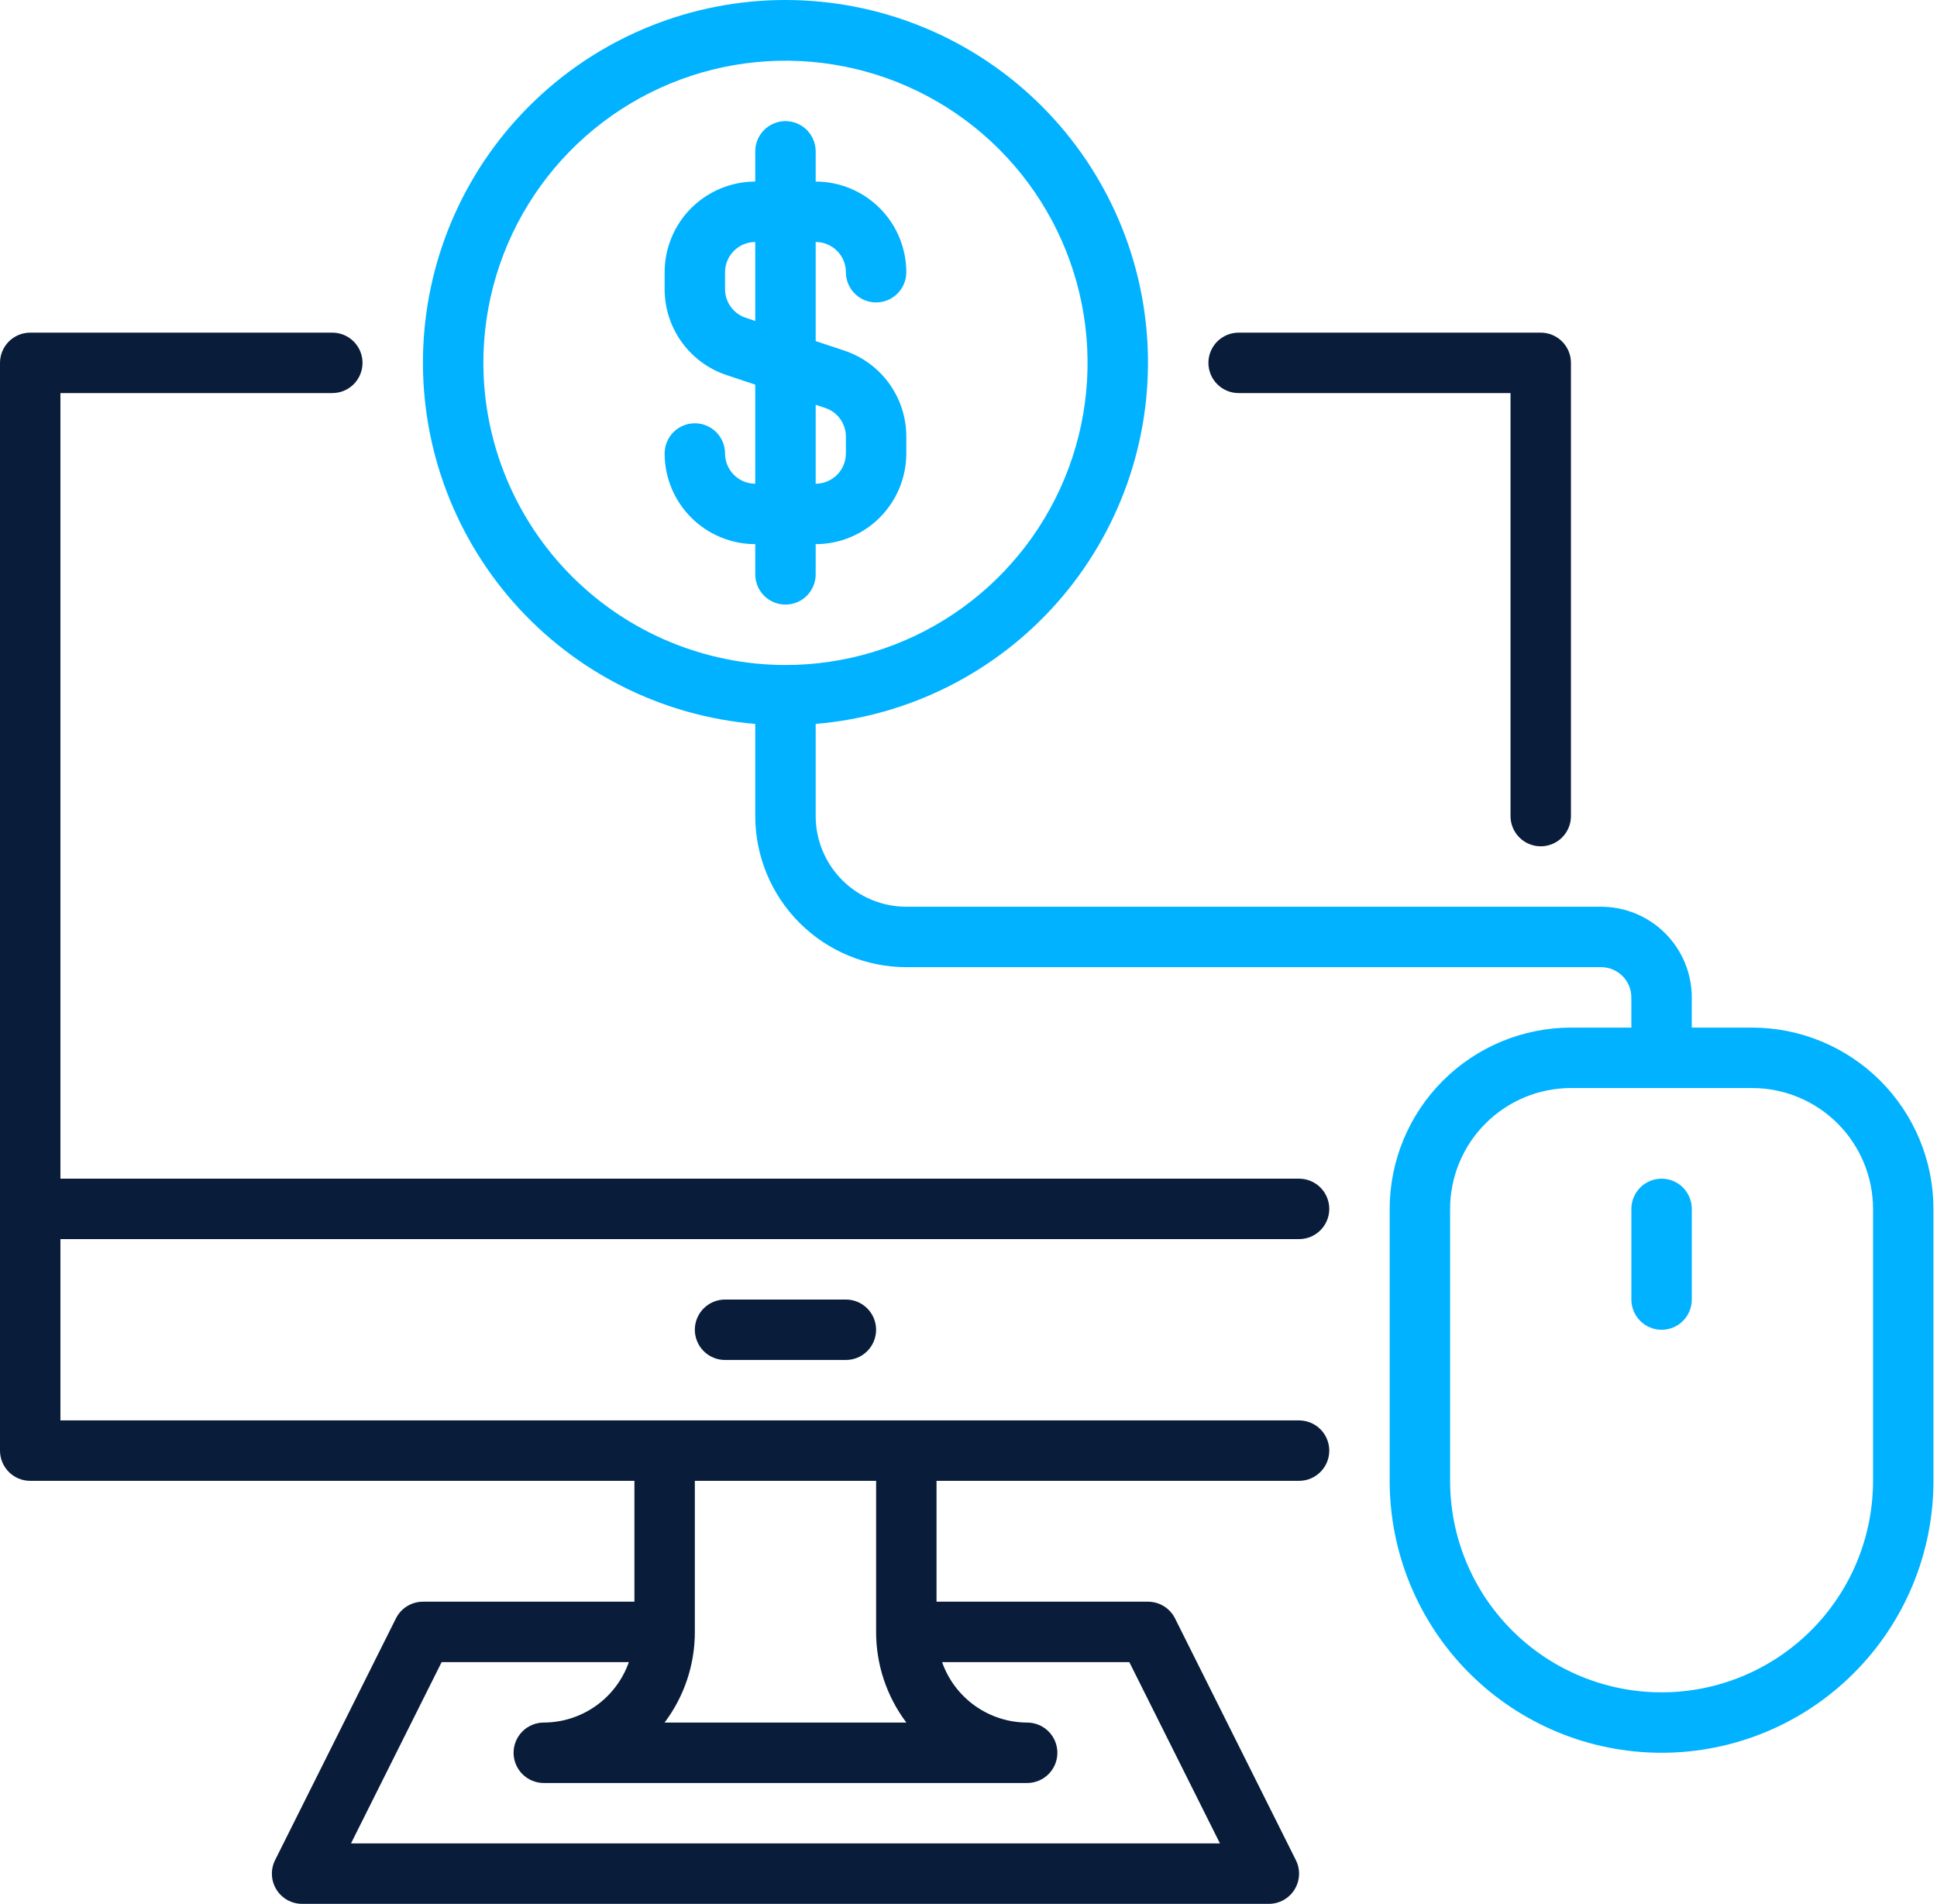 <svg width="521" height="512" viewBox="0 0 521 512" fill="none" xmlns="http://www.w3.org/2000/svg">
<path d="M333.157 105.709H406.29V219.47C406.29 221.625 407.146 223.692 408.67 225.216C410.193 226.74 412.26 227.596 414.415 227.596C416.57 227.596 418.637 226.74 420.161 225.216C421.685 223.692 422.541 221.625 422.541 219.47V97.583C422.541 95.428 421.685 93.361 420.161 91.837C418.637 90.313 416.57 89.457 414.415 89.457H333.157C331.002 89.457 328.935 90.313 327.411 91.837C325.887 93.361 325.031 95.428 325.031 97.583C325.031 99.738 325.887 101.805 327.411 103.329C328.935 104.853 331.002 105.709 333.157 105.709Z" fill="#091C3A"/>
<path d="M357.536 325.106C357.536 322.951 356.68 320.884 355.156 319.36C353.633 317.836 351.566 316.98 349.411 316.98H16.252V105.709H89.384C91.539 105.709 93.606 104.853 95.13 103.329C96.654 101.805 97.51 99.738 97.51 97.583C97.51 95.428 96.654 93.361 95.13 91.837C93.606 90.313 91.539 89.457 89.384 89.457H8.126C5.971 89.457 3.904 90.313 2.38 91.837C0.856 93.361 0 95.428 0 97.583L0 390.113C0 392.268 0.856 394.335 2.38 395.858C3.904 397.382 5.971 398.238 8.126 398.238H170.642V430.742H113.762C112.253 430.742 110.773 431.162 109.489 431.955C108.206 432.748 107.168 433.883 106.493 435.233L73.99 500.24C73.37 501.479 73.078 502.855 73.14 504.239C73.202 505.623 73.617 506.968 74.345 508.146C75.073 509.325 76.091 510.297 77.301 510.972C78.511 511.646 79.873 512 81.258 512H341.285C342.67 512 344.032 511.646 345.242 510.972C346.452 510.297 347.47 509.325 348.198 508.146C348.926 506.968 349.341 505.623 349.403 504.239C349.466 502.855 349.173 501.479 348.553 500.24L316.05 435.233C315.375 433.883 314.337 432.748 313.054 431.955C311.77 431.162 310.291 430.742 308.781 430.742H251.901V398.238H349.411C351.566 398.238 353.633 397.382 355.156 395.858C356.68 394.335 357.536 392.268 357.536 390.113C357.536 387.958 356.68 385.891 355.156 384.367C353.633 382.843 351.566 381.987 349.411 381.987H16.252V333.232H349.411C351.566 333.232 353.633 332.376 355.156 330.852C356.68 329.328 357.536 327.261 357.536 325.106ZM328.136 495.748H94.407L118.785 446.993H169.145C167.475 451.733 164.38 455.84 160.283 458.749C156.187 461.659 151.29 463.23 146.265 463.245C144.11 463.245 142.043 464.101 140.519 465.625C138.995 467.149 138.139 469.216 138.139 471.371C138.139 473.526 138.995 475.593 140.519 477.117C142.043 478.641 144.11 479.497 146.265 479.497H276.278C278.433 479.497 280.5 478.641 282.024 477.117C283.548 475.593 284.404 473.526 284.404 471.371C284.404 469.216 283.548 467.149 282.024 465.625C280.5 464.101 278.433 463.245 276.278 463.245C271.253 463.23 266.356 461.659 262.26 458.749C258.163 455.84 255.068 451.733 253.398 446.993H303.758L328.136 495.748ZM235.649 398.238V438.868C235.639 447.663 238.498 456.221 243.791 463.245H178.752C184.045 456.221 186.904 447.663 186.894 438.868V398.238H235.649Z" fill="#091C3A"/>
<path d="M195.016 349.483C192.861 349.483 190.795 350.34 189.271 351.863C187.747 353.387 186.891 355.454 186.891 357.609C186.891 359.764 187.747 361.831 189.271 363.355C190.795 364.879 192.861 365.735 195.016 365.735H227.52C229.675 365.735 231.742 364.879 233.266 363.355C234.789 361.831 235.646 359.764 235.646 357.609C235.646 355.454 234.789 353.387 233.266 351.863C231.742 350.34 229.675 349.483 227.52 349.483H195.016Z" fill="#091C3A"/>
<path d="M471.294 276.351H455.043V268.225C455.036 261.762 452.465 255.566 447.895 250.995C443.325 246.425 437.128 243.855 430.665 243.848H243.771C237.308 243.841 231.112 241.27 226.542 236.7C221.971 232.13 219.401 225.933 219.394 219.47V194.681C244.463 192.584 267.753 180.88 284.394 162.013C301.036 143.147 309.742 118.579 308.693 93.444C307.644 68.308 296.921 44.551 278.765 27.137C260.609 9.723 236.425 0 211.268 0C186.111 0 161.927 9.723 143.771 27.137C125.615 44.551 114.892 68.308 113.843 93.444C112.794 118.579 121.5 143.147 138.141 162.013C154.783 180.88 178.072 192.584 203.142 194.681V219.47C203.155 230.242 207.439 240.569 215.056 248.185C222.673 255.802 233 260.087 243.771 260.099H430.665C432.82 260.101 434.885 260.958 436.409 262.481C437.932 264.005 438.789 266.071 438.791 268.225V276.351H422.539C409.613 276.365 397.22 281.506 388.08 290.647C378.94 299.787 373.799 312.18 373.784 325.106V398.238C373.784 417.634 381.489 436.236 395.204 449.951C408.919 463.666 427.521 471.371 446.917 471.371C466.313 471.371 484.914 463.666 498.629 449.951C512.344 436.236 520.049 417.634 520.049 398.238V325.106C520.035 312.18 514.894 299.787 505.754 290.647C496.613 281.506 484.221 276.365 471.294 276.351ZM130.01 97.583C130.01 81.511 134.775 65.801 143.704 52.438C152.633 39.075 165.324 28.66 180.172 22.51C195.02 16.36 211.358 14.751 227.121 17.886C242.883 21.021 257.362 28.76 268.726 40.124C280.09 51.489 287.829 65.968 290.965 81.73C294.1 97.493 292.491 113.831 286.341 128.679C280.19 143.527 269.775 156.218 256.413 165.147C243.05 174.075 227.339 178.841 211.268 178.841C189.724 178.817 169.07 170.248 153.837 155.014C138.603 139.78 130.034 119.126 130.01 97.583ZM503.798 398.238C503.798 413.324 497.805 427.792 487.138 438.459C476.47 449.126 462.003 455.119 446.917 455.119C431.831 455.119 417.363 449.126 406.696 438.459C396.029 427.792 390.036 413.324 390.036 398.238V325.106C390.045 316.488 393.472 308.226 399.566 302.133C405.66 296.039 413.922 292.612 422.539 292.603H471.294C479.912 292.612 488.174 296.039 494.268 302.133C500.361 308.226 503.789 316.488 503.798 325.106V398.238Z" fill="#00B2FF"/>
<path d="M446.923 316.98C444.768 316.98 442.701 317.837 441.177 319.36C439.653 320.884 438.797 322.951 438.797 325.106V349.484C438.797 351.639 439.653 353.706 441.177 355.23C442.701 356.754 444.768 357.61 446.923 357.61C449.078 357.61 451.145 356.754 452.669 355.23C454.192 353.706 455.049 351.639 455.049 349.484V325.106C455.049 322.951 454.192 320.884 452.669 319.36C451.145 317.837 449.078 316.98 446.923 316.98Z" fill="#00B2FF"/>
<path d="M219.395 154.464V146.338C225.858 146.331 232.054 143.76 236.624 139.19C241.195 134.62 243.765 128.423 243.772 121.96V117.421C243.776 112.304 242.168 107.316 239.177 103.165C236.186 99.013 231.963 95.909 227.108 94.293L219.395 91.724V65.079C221.549 65.081 223.615 65.938 225.138 67.462C226.662 68.985 227.519 71.051 227.521 73.205C227.521 75.36 228.377 77.427 229.901 78.951C231.424 80.475 233.491 81.331 235.646 81.331C237.802 81.331 239.868 80.475 241.392 78.951C242.916 77.427 243.772 75.36 243.772 73.205C243.765 66.742 241.195 60.546 236.624 55.976C232.054 51.406 225.858 48.835 219.395 48.828V40.702C219.395 38.547 218.539 36.48 217.015 34.956C215.491 33.432 213.424 32.576 211.269 32.576C209.114 32.576 207.047 33.432 205.523 34.956C203.999 36.48 203.143 38.547 203.143 40.702V48.828C196.68 48.835 190.484 51.406 185.913 55.976C181.343 60.546 178.773 66.742 178.766 73.205V77.744C178.762 82.861 180.37 87.849 183.361 92.001C186.352 96.152 190.575 99.256 195.43 100.872L203.143 103.442V130.086C200.989 130.084 198.923 129.227 197.399 127.704C195.876 126.181 195.019 124.115 195.017 121.96C195.017 119.805 194.161 117.738 192.637 116.214C191.113 114.691 189.047 113.834 186.891 113.834C184.736 113.834 182.67 114.691 181.146 116.214C179.622 117.738 178.766 119.805 178.766 121.96C178.773 128.423 181.343 134.62 185.913 139.19C190.484 143.76 196.68 146.331 203.143 146.338V154.464C203.143 156.619 203.999 158.686 205.523 160.209C207.047 161.733 209.114 162.589 211.269 162.589C213.424 162.589 215.491 161.733 217.015 160.209C218.539 158.686 219.395 156.619 219.395 154.464ZM200.572 85.453C198.953 84.916 197.545 83.881 196.548 82.497C195.55 81.113 195.015 79.45 195.017 77.744V73.205C195.019 71.051 195.876 68.985 197.399 67.462C198.923 65.938 200.989 65.081 203.143 65.079V86.31L200.572 85.453ZM219.395 108.856L221.966 109.712C223.585 110.25 224.993 111.284 225.99 112.668C226.987 114.052 227.523 115.715 227.521 117.421V121.96C227.519 124.115 226.662 126.181 225.138 127.704C223.615 129.227 221.549 130.084 219.395 130.086V108.856Z" fill="#00B2FF"/>
</svg>

